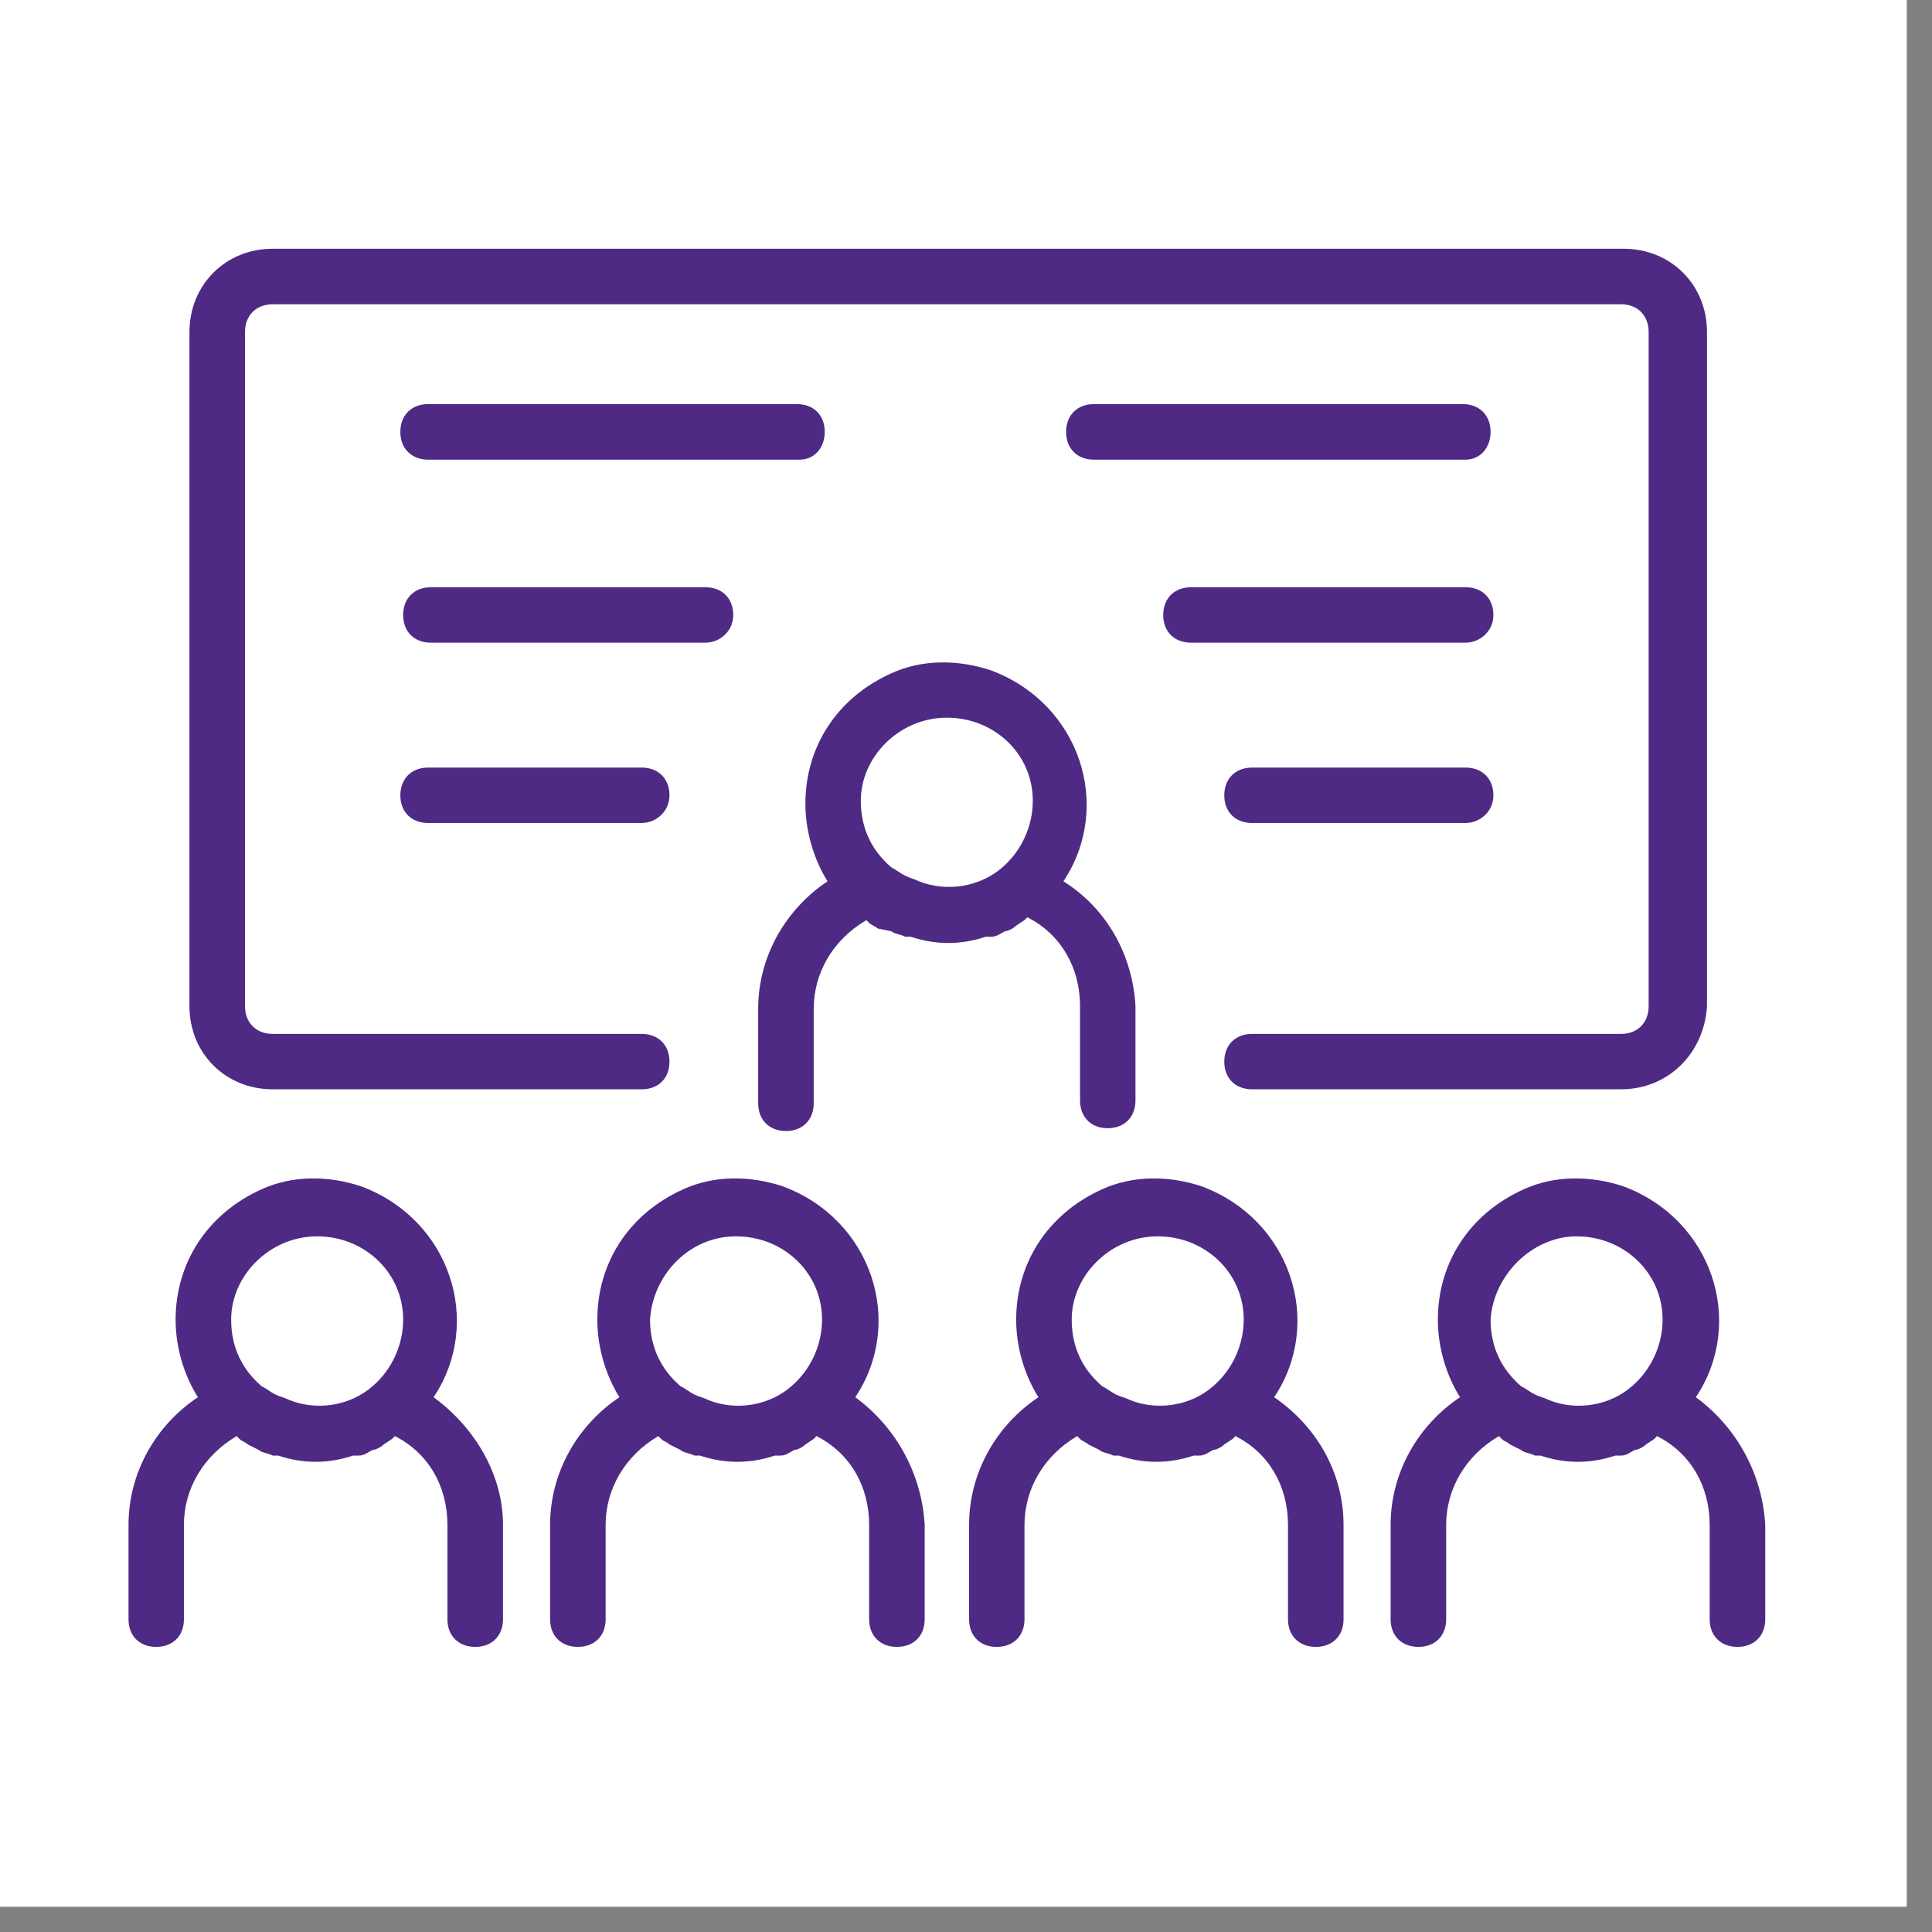 <svg xmlns="http://www.w3.org/2000/svg" xmlns:xlink="http://www.w3.org/1999/xlink" width="75" zoomAndPan="magnify" viewBox="0 0 56.25 56.25" height="75" preserveAspectRatio="xMidYMid meet" version="1.2"><rect x="0" y="0" width="56.25" height="56.25" fill="#808080" stroke="none"/><defs><clipPath id="19cfcc880f"><path d="M 0 0 L 55.512 0 L 55.512 55.512 L 0 55.512 Z M 0 0 "/></clipPath><clipPath id="d21be1043e"><path d="M 28 34 L 40 34 L 40 47.949 L 28 47.949 Z M 28 34 "/></clipPath><clipPath id="ad0293f741"><path d="M 40 34 L 51.66 34 L 51.66 47.949 L 40 47.949 Z M 40 34 "/></clipPath><clipPath id="534bb7128f"><path d="M 16 34 L 27 34 L 27 47.949 L 16 47.949 Z M 16 34 "/></clipPath><clipPath id="16e6e0b95c"><path d="M 3.551 34 L 15 34 L 15 47.949 L 3.551 47.949 Z M 3.551 34 "/></clipPath><clipPath id="e117d1a5e4"><path d="M 5 7.242 L 50 7.242 L 50 32 L 5 32 Z M 5 7.242 "/></clipPath></defs><g id="cec7e9ae35"><g clip-rule="nonzero" clip-path="url(#19cfcc880f)"><path style=" stroke:none;fill-rule:nonzero;fill:#ffffff;fill-opacity:1;" d="M 0 0 L 55.512 0 L 55.512 55.512 L 0 55.512 Z M 0 0 "/><path style=" stroke:none;fill-rule:nonzero;fill:#ffffff;fill-opacity:1;" d="M 0 0 L 55.512 0 L 55.512 55.512 L 0 55.512 Z M 0 0 "/></g><g clip-rule="nonzero" clip-path="url(#d21be1043e)"><path style=" stroke:none;fill-rule:nonzero;fill:#4e2a84;fill-opacity:1;" d="M 37.098 40.68 C 38.551 38.5 37.582 35.512 34.996 34.543 C 34.027 34.219 32.98 34.219 32.09 34.625 C 30.477 35.352 29.586 36.805 29.586 38.422 C 29.586 39.227 29.828 40.035 30.234 40.68 C 29.02 41.488 28.215 42.863 28.215 44.398 L 28.215 47.145 C 28.215 47.629 28.535 47.949 29.02 47.949 C 29.504 47.949 29.828 47.629 29.828 47.145 L 29.828 44.398 C 29.828 43.348 30.395 42.379 31.363 41.812 L 31.445 41.895 C 31.523 41.973 31.605 41.973 31.688 42.055 L 32.008 42.215 C 32.09 42.297 32.25 42.297 32.414 42.379 L 32.574 42.379 C 33.301 42.621 34.027 42.621 34.754 42.379 L 34.918 42.379 C 35.078 42.379 35.16 42.297 35.32 42.215 C 35.402 42.215 35.562 42.137 35.645 42.055 L 35.887 41.895 L 35.969 41.812 C 36.938 42.297 37.5 43.266 37.5 44.398 L 37.5 47.145 C 37.5 47.629 37.824 47.949 38.309 47.949 C 38.793 47.949 39.117 47.629 39.117 47.145 L 39.117 44.398 C 39.117 42.941 38.391 41.57 37.098 40.68 Z M 33.707 35.996 C 35.078 35.996 36.211 37.047 36.211 38.422 C 36.211 39.148 35.887 39.875 35.32 40.359 C 34.676 40.926 33.707 41.086 32.898 40.762 C 32.738 40.68 32.656 40.68 32.492 40.602 C 32.332 40.52 32.25 40.438 32.09 40.359 C 31.523 39.875 31.203 39.227 31.203 38.422 C 31.203 37.129 32.332 35.996 33.707 35.996 Z M 33.707 35.996 "/></g><g clip-rule="nonzero" clip-path="url(#ad0293f741)"><path style=" stroke:none;fill-rule:nonzero;fill:#4e2a84;fill-opacity:1;" d="M 49.375 40.68 C 50.828 38.5 49.859 35.512 47.273 34.543 C 46.305 34.219 45.254 34.219 44.367 34.625 C 42.75 35.352 41.863 36.805 41.863 38.422 C 41.863 39.227 42.105 40.035 42.508 40.68 C 41.297 41.488 40.488 42.863 40.488 44.398 L 40.488 47.145 C 40.488 47.629 40.812 47.949 41.297 47.949 C 41.781 47.949 42.105 47.629 42.105 47.145 L 42.105 44.398 C 42.105 43.348 42.672 42.379 43.641 41.812 L 43.723 41.895 C 43.801 41.973 43.883 41.973 43.965 42.055 L 44.285 42.215 C 44.367 42.297 44.527 42.297 44.691 42.379 L 44.852 42.379 C 45.578 42.621 46.305 42.621 47.031 42.379 L 47.195 42.379 C 47.355 42.379 47.438 42.297 47.598 42.215 C 47.68 42.215 47.84 42.137 47.922 42.055 L 48.164 41.895 L 48.242 41.812 C 49.215 42.297 49.777 43.266 49.777 44.398 L 49.777 47.145 C 49.777 47.629 50.102 47.949 50.586 47.949 C 51.07 47.949 51.395 47.629 51.395 47.145 L 51.395 44.398 C 51.312 42.941 50.586 41.57 49.375 40.68 Z M 45.902 35.996 C 47.273 35.996 48.406 37.047 48.406 38.422 C 48.406 39.148 48.082 39.875 47.516 40.359 C 46.871 40.926 45.902 41.086 45.094 40.762 C 44.934 40.68 44.852 40.68 44.691 40.602 C 44.527 40.52 44.449 40.438 44.285 40.359 C 43.723 39.875 43.398 39.227 43.398 38.422 C 43.48 37.129 44.609 35.996 45.902 35.996 Z M 45.902 35.996 "/></g><g clip-rule="nonzero" clip-path="url(#534bb7128f)"><path style=" stroke:none;fill-rule:nonzero;fill:#4e2a84;fill-opacity:1;" d="M 24.902 40.68 C 26.355 38.5 25.387 35.512 22.801 34.543 C 21.832 34.219 20.781 34.219 19.895 34.625 C 18.277 35.352 17.391 36.805 17.391 38.422 C 17.391 39.227 17.633 40.035 18.035 40.68 C 16.824 41.488 16.016 42.863 16.016 44.398 L 16.016 47.145 C 16.016 47.629 16.34 47.949 16.824 47.949 C 17.309 47.949 17.633 47.629 17.633 47.145 L 17.633 44.398 C 17.633 43.348 18.199 42.379 19.168 41.812 L 19.25 41.895 C 19.328 41.973 19.41 41.973 19.492 42.055 L 19.812 42.215 C 19.895 42.297 20.055 42.297 20.219 42.379 L 20.379 42.379 C 21.105 42.621 21.832 42.621 22.559 42.379 L 22.723 42.379 C 22.883 42.379 22.965 42.297 23.125 42.215 C 23.207 42.215 23.367 42.137 23.449 42.055 L 23.691 41.895 L 23.77 41.812 C 24.742 42.297 25.305 43.266 25.305 44.398 L 25.305 47.145 C 25.305 47.629 25.629 47.949 26.113 47.949 C 26.598 47.949 26.922 47.629 26.922 47.145 L 26.922 44.398 C 26.84 42.941 26.113 41.57 24.902 40.68 Z M 21.43 35.996 C 22.801 35.996 23.934 37.047 23.934 38.422 C 23.934 39.148 23.609 39.875 23.043 40.359 C 22.398 40.926 21.43 41.086 20.621 40.762 C 20.461 40.68 20.379 40.68 20.219 40.602 C 20.055 40.52 19.977 40.438 19.812 40.359 C 19.25 39.875 18.926 39.227 18.926 38.422 C 19.004 37.129 20.055 35.996 21.43 35.996 Z M 21.43 35.996 "/></g><g clip-rule="nonzero" clip-path="url(#16e6e0b95c)"><path style=" stroke:none;fill-rule:nonzero;fill:#4e2a84;fill-opacity:1;" d="M 12.625 40.68 C 14.078 38.5 13.109 35.512 10.523 34.543 C 9.555 34.219 8.508 34.219 7.617 34.625 C 6.004 35.352 5.113 36.805 5.113 38.422 C 5.113 39.227 5.355 40.035 5.762 40.68 C 4.547 41.488 3.742 42.863 3.742 44.398 L 3.742 47.145 C 3.742 47.629 4.062 47.949 4.547 47.949 C 5.031 47.949 5.355 47.629 5.355 47.145 L 5.355 44.398 C 5.355 43.348 5.922 42.379 6.891 41.812 L 6.973 41.895 C 7.051 41.973 7.133 41.973 7.215 42.055 L 7.535 42.215 C 7.617 42.297 7.777 42.297 7.941 42.379 L 8.102 42.379 C 8.828 42.621 9.555 42.621 10.281 42.379 L 10.445 42.379 C 10.605 42.379 10.688 42.297 10.848 42.215 C 10.93 42.215 11.09 42.137 11.172 42.055 L 11.414 41.895 L 11.496 41.812 C 12.465 42.297 13.027 43.266 13.027 44.398 L 13.027 47.145 C 13.027 47.629 13.352 47.949 13.836 47.949 C 14.32 47.949 14.645 47.629 14.645 47.145 L 14.645 44.398 C 14.645 42.941 13.836 41.57 12.625 40.68 Z M 9.234 35.996 C 10.605 35.996 11.738 37.047 11.738 38.422 C 11.738 39.148 11.414 39.875 10.848 40.359 C 10.203 40.926 9.234 41.086 8.426 40.762 C 8.262 40.68 8.184 40.68 8.02 40.602 C 7.859 40.52 7.777 40.438 7.617 40.359 C 7.051 39.875 6.73 39.227 6.73 38.422 C 6.73 37.129 7.859 35.996 9.234 35.996 Z M 9.234 35.996 "/></g><path style=" stroke:none;fill-rule:nonzero;fill:#4e2a84;fill-opacity:1;" d="M 30.961 25.66 C 32.414 23.477 31.445 20.488 28.859 19.52 C 27.891 19.195 26.84 19.195 25.953 19.602 C 24.336 20.328 23.449 21.781 23.449 23.398 C 23.449 24.203 23.691 25.012 24.094 25.66 C 22.883 26.465 22.074 27.84 22.074 29.375 L 22.074 32.121 C 22.074 32.605 22.398 32.93 22.883 32.93 C 23.367 32.93 23.691 32.605 23.691 32.121 L 23.691 29.375 C 23.691 28.324 24.254 27.355 25.227 26.789 L 25.305 26.871 C 25.387 26.949 25.469 26.949 25.547 27.031 L 25.953 27.113 C 26.031 27.191 26.195 27.191 26.355 27.273 L 26.516 27.273 C 27.246 27.516 27.973 27.516 28.699 27.273 L 28.859 27.273 C 29.02 27.273 29.102 27.191 29.262 27.113 C 29.344 27.113 29.504 27.031 29.586 26.949 L 29.828 26.789 L 29.91 26.707 C 30.879 27.191 31.445 28.164 31.445 29.293 L 31.445 32.039 C 31.445 32.523 31.766 32.848 32.25 32.848 C 32.738 32.848 33.059 32.523 33.059 32.039 L 33.059 29.293 C 32.98 27.84 32.25 26.465 30.961 25.66 Z M 27.566 20.895 C 28.941 20.895 30.07 21.941 30.07 23.316 C 30.07 24.043 29.746 24.77 29.184 25.254 C 28.535 25.82 27.566 25.98 26.758 25.66 C 26.598 25.578 26.516 25.578 26.355 25.496 C 26.195 25.418 26.113 25.336 25.953 25.254 C 25.387 24.77 25.062 24.125 25.062 23.316 C 25.062 22.023 26.195 20.895 27.566 20.895 Z M 27.566 20.895 "/><g clip-rule="nonzero" clip-path="url(#e117d1a5e4)"><path style=" stroke:none;fill-rule:nonzero;fill:#4e2a84;fill-opacity:1;" d="M 47.195 31.715 L 36.453 31.715 C 35.969 31.715 35.645 31.395 35.645 30.91 C 35.645 30.426 35.969 30.102 36.453 30.102 L 47.195 30.102 C 47.68 30.102 48 29.777 48 29.293 L 48 9.668 C 48 9.184 47.68 8.859 47.195 8.859 L 7.941 8.859 C 7.457 8.859 7.133 9.184 7.133 9.668 L 7.133 29.293 C 7.133 29.777 7.457 30.102 7.941 30.102 L 18.684 30.102 C 19.168 30.102 19.492 30.426 19.492 30.91 C 19.492 31.395 19.168 31.715 18.684 31.715 L 7.941 31.715 C 6.566 31.715 5.516 30.668 5.516 29.293 L 5.516 9.668 C 5.516 8.293 6.566 7.242 7.941 7.242 L 47.273 7.242 C 48.648 7.242 49.699 8.293 49.699 9.668 L 49.699 29.293 C 49.617 30.668 48.566 31.715 47.195 31.715 Z M 47.195 31.715 "/></g><path style=" stroke:none;fill-rule:nonzero;fill:#4e2a84;fill-opacity:1;" d="M 23.285 13.383 L 12.465 13.383 C 11.98 13.383 11.656 13.059 11.656 12.574 C 11.656 12.09 11.98 11.766 12.465 11.766 L 23.207 11.766 C 23.691 11.766 24.012 12.09 24.012 12.574 C 24.012 13.059 23.691 13.383 23.285 13.383 Z M 23.285 13.383 "/><path style=" stroke:none;fill-rule:nonzero;fill:#4e2a84;fill-opacity:1;" d="M 20.539 18.711 L 12.543 18.711 C 12.059 18.711 11.738 18.391 11.738 17.906 C 11.738 17.422 12.059 17.098 12.543 17.098 L 20.539 17.098 C 21.023 17.098 21.348 17.422 21.348 17.906 C 21.348 18.391 20.945 18.711 20.539 18.711 Z M 20.539 18.711 "/><path style=" stroke:none;fill-rule:nonzero;fill:#4e2a84;fill-opacity:1;" d="M 18.684 23.961 L 12.465 23.961 C 11.98 23.961 11.656 23.641 11.656 23.156 C 11.656 22.672 11.98 22.348 12.465 22.348 L 18.684 22.348 C 19.168 22.348 19.492 22.672 19.492 23.156 C 19.492 23.641 19.086 23.961 18.684 23.961 Z M 18.684 23.961 "/><path style=" stroke:none;fill-rule:nonzero;fill:#4e2a84;fill-opacity:1;" d="M 42.672 13.383 L 31.848 13.383 C 31.363 13.383 31.039 13.059 31.039 12.574 C 31.039 12.09 31.363 11.766 31.848 11.766 L 42.59 11.766 C 43.074 11.766 43.398 12.09 43.398 12.574 C 43.398 13.059 43.074 13.383 42.672 13.383 Z M 42.672 13.383 "/><path style=" stroke:none;fill-rule:nonzero;fill:#4e2a84;fill-opacity:1;" d="M 42.672 18.711 L 34.676 18.711 C 34.191 18.711 33.867 18.391 33.867 17.906 C 33.867 17.422 34.191 17.098 34.676 17.098 L 42.672 17.098 C 43.156 17.098 43.48 17.422 43.48 17.906 C 43.48 18.391 43.074 18.711 42.672 18.711 Z M 42.672 18.711 "/><path style=" stroke:none;fill-rule:nonzero;fill:#4e2a84;fill-opacity:1;" d="M 42.672 23.961 L 36.453 23.961 C 35.969 23.961 35.645 23.641 35.645 23.156 C 35.645 22.672 35.969 22.348 36.453 22.348 L 42.672 22.348 C 43.156 22.348 43.48 22.672 43.48 23.156 C 43.48 23.641 43.074 23.961 42.672 23.961 Z M 42.672 23.961 "/></g></svg>